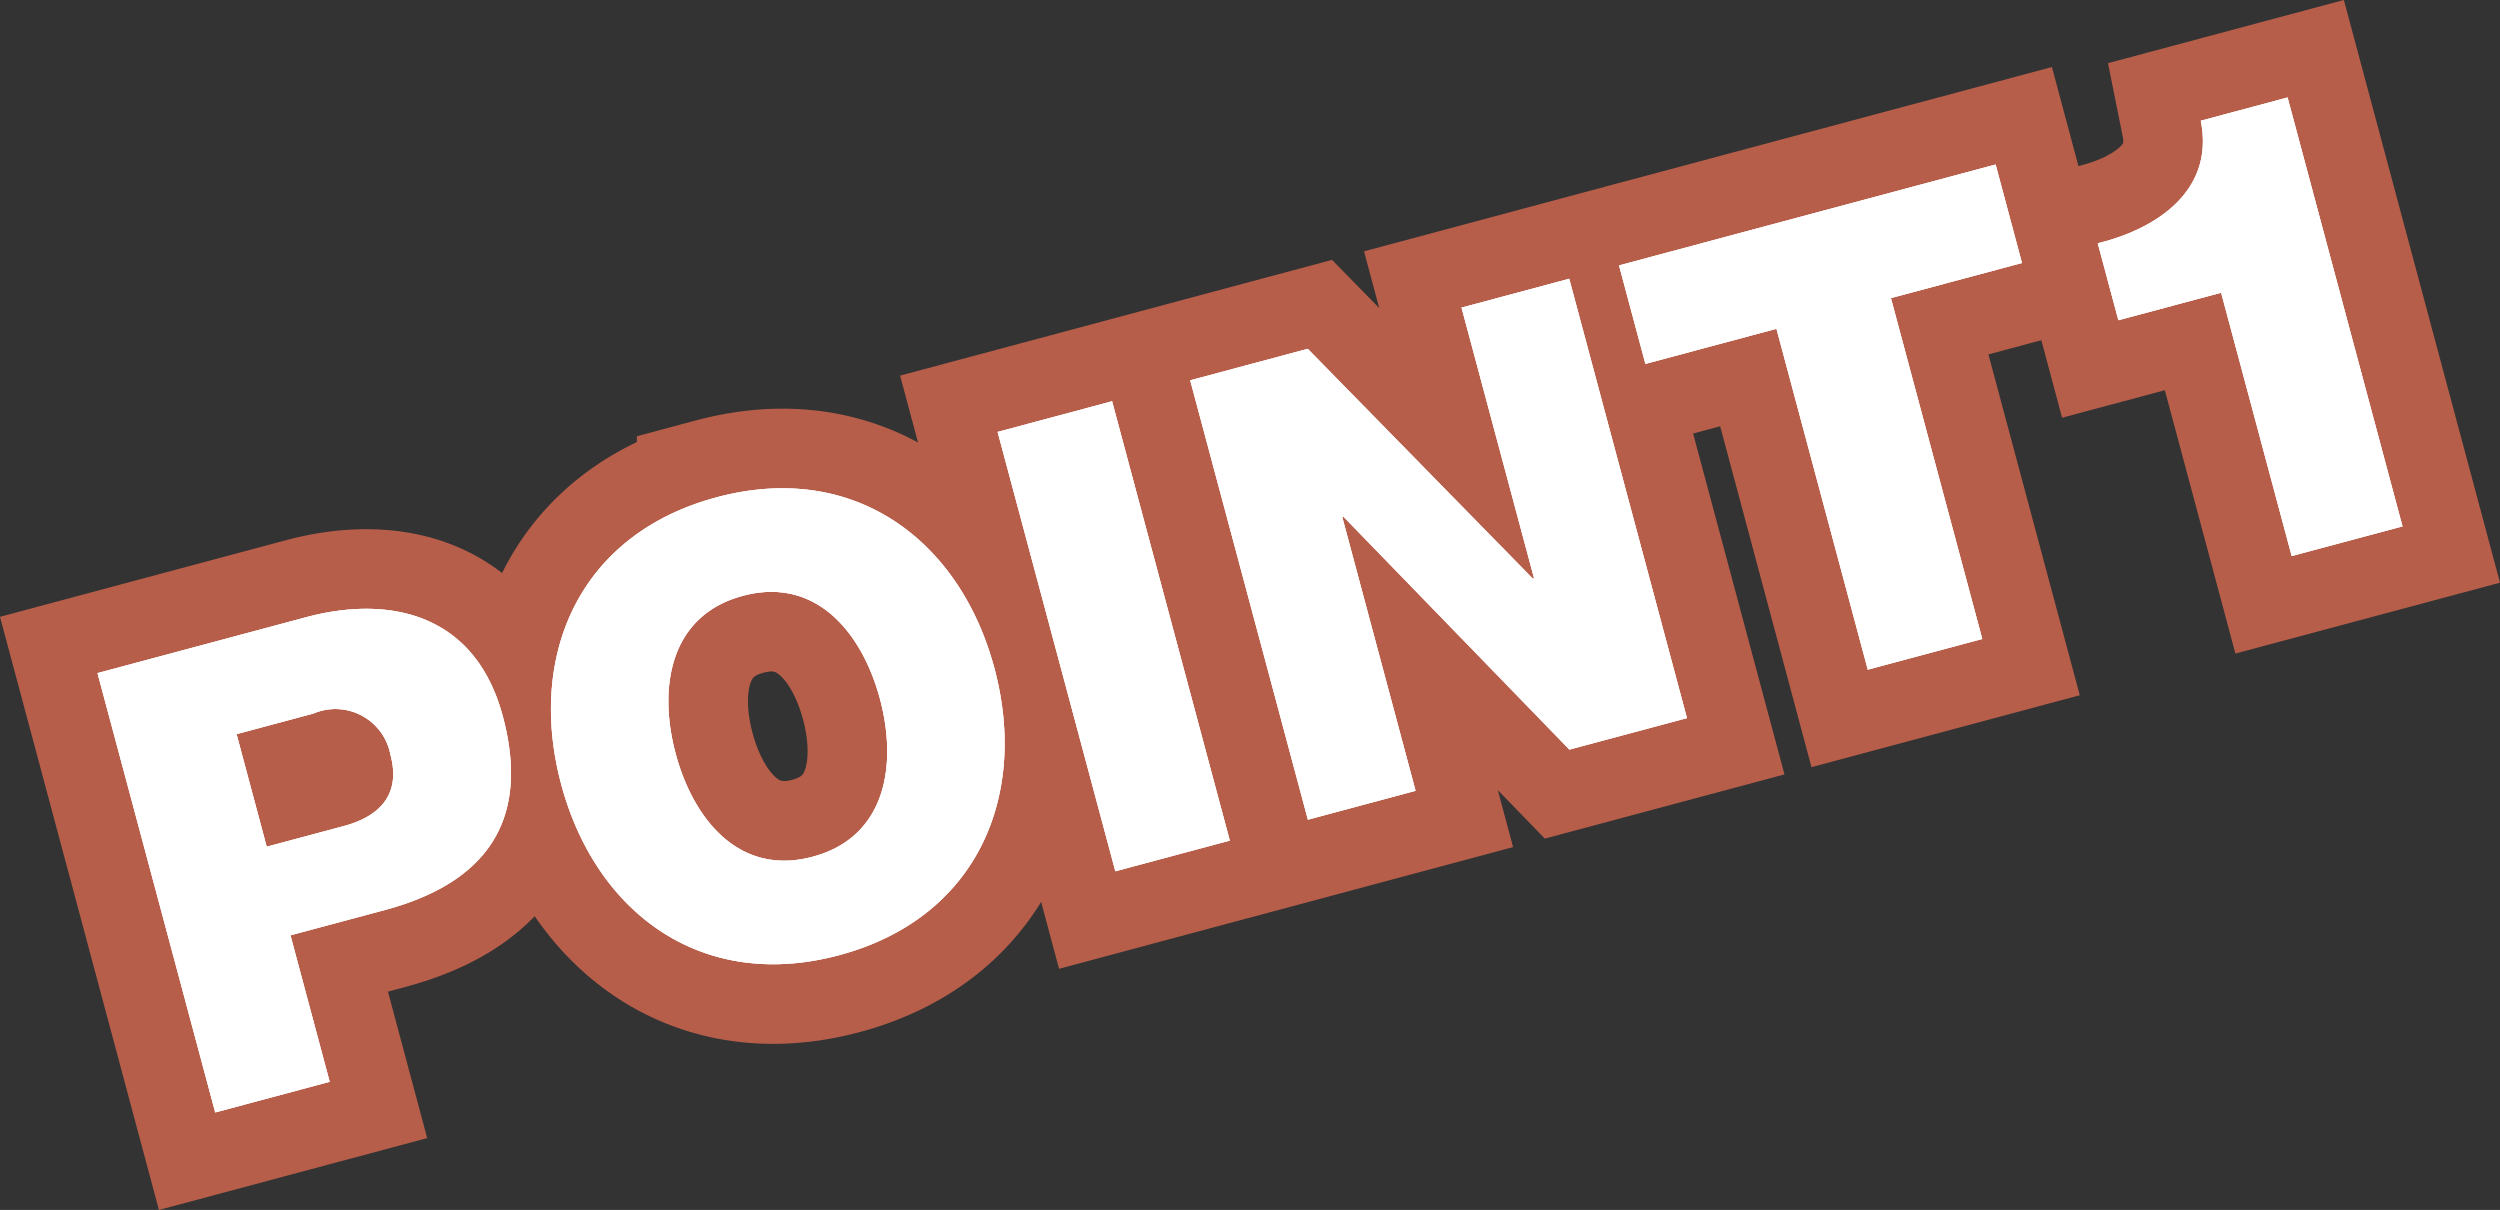 <svg xmlns="http://www.w3.org/2000/svg" viewBox="0 0 94.198 45.59"><rect x="0" y="0" width="94.198" height="45.59" fill="#333333" stroke="none"/><defs><style>.cls-2{fill:#fff}</style></defs><g id="レイヤー_2" data-name="レイヤー 2"><g id="デザイン"><path d="M3.674 25.363l7.86-2.106c3.084-.826 6.36-.189 7.41 3.73 1.1 4.103-.813 6.33-4.453 7.305l-3.547.95 1.478 5.519-4.312 1.155zm6.375 6.541l2.898-.776c1.345-.36 2.17-1.178 1.766-2.685a2.11 2.11 0 00-2.903-1.558l-2.897.777zM26.996 18.74c5.216-1.397 9.186 1.64 10.472 6.439 1.285 4.799-.634 9.413-5.85 10.811-5.217 1.398-9.186-1.638-10.472-6.438-1.286-4.799.634-9.413 5.85-10.811zm3.628 13.54c2.782-.745 3.19-3.488 2.532-5.946-.659-2.457-2.384-4.629-5.166-3.884s-3.19 3.49-2.532 5.947c.659 2.457 2.384 4.63 5.166 3.884zm6.966-16.005l4.312-1.155 4.436 16.553-4.312 1.156zm7.256-1.944l4.428-1.187 8.483 8.66.046-.012-2.733-10.2 4.057-1.088 4.436 16.554-4.428 1.186-8.514-8.776-.047.012 2.764 10.317-4.057 1.088zm31.34-4.422l-4.938 1.323 3.442 12.844-4.313 1.156-3.441-12.844-4.938 1.323-.994-3.71L75.193 6.2zm3.634 2.157l-.777-2.898c2.285-.562 4.403-2.024 3.881-4.618l3.27-.876 4.33 16.16-4.174 1.118-2.659-9.923z" fill="none" stroke="#b75e4a" stroke-width="6"/><path class="cls-2" d="M3.674 25.363l7.86-2.106c3.084-.826 6.36-.189 7.41 3.73 1.1 4.103-.813 6.33-4.453 7.305l-3.547.95 1.478 5.519-4.312 1.155zm6.375 6.541l2.898-.776c1.345-.36 2.17-1.178 1.766-2.685a2.11 2.11 0 00-2.903-1.558l-2.897.777zM26.996 18.74c5.216-1.397 9.186 1.64 10.472 6.439 1.285 4.799-.634 9.413-5.85 10.811-5.217 1.398-9.186-1.638-10.472-6.438-1.286-4.799.634-9.413 5.85-10.811zm3.628 13.54c2.782-.745 3.19-3.488 2.532-5.946-.659-2.457-2.384-4.629-5.166-3.884s-3.19 3.49-2.532 5.947c.659 2.457 2.384 4.63 5.166 3.884zm6.966-16.005l4.312-1.155 4.436 16.553-4.312 1.156zm7.256-1.944l4.428-1.187 8.483 8.66.046-.012-2.733-10.2 4.057-1.088 4.436 16.554-4.428 1.186-8.514-8.776-.047.012 2.764 10.317-4.057 1.088zm31.34-4.422l-4.938 1.323 3.442 12.844-4.313 1.156-3.441-12.844-4.938 1.323-.994-3.71L75.193 6.2zm3.634 2.157l-.777-2.898c2.285-.562 4.403-2.024 3.881-4.618l3.27-.876 4.33 16.16-4.174 1.118-2.659-9.923z"/><path d="M3.674 25.363l7.86-2.106c3.084-.826 6.36-.189 7.41 3.73 1.1 4.103-.813 6.33-4.453 7.305l-3.547.95 1.478 5.519-4.312 1.155zm6.375 6.541l2.898-.776c1.345-.36 2.17-1.178 1.766-2.685a2.11 2.11 0 00-2.903-1.558l-2.897.777zM26.996 18.74c5.216-1.397 9.186 1.64 10.472 6.439 1.285 4.799-.634 9.413-5.85 10.811-5.217 1.398-9.186-1.638-10.472-6.438-1.286-4.799.634-9.413 5.85-10.811zm3.628 13.54c2.782-.745 3.19-3.488 2.532-5.946-.659-2.457-2.384-4.629-5.166-3.884s-3.19 3.49-2.532 5.947c.659 2.457 2.384 4.63 5.166 3.884zm6.966-16.005l4.312-1.155 4.436 16.553-4.312 1.156zm7.256-1.944l4.428-1.187 8.483 8.66.046-.012-2.733-10.2 4.057-1.088 4.436 16.554-4.428 1.186-8.514-8.776-.047.012 2.764 10.317-4.057 1.088zm31.34-4.422l-4.938 1.323 3.442 12.844-4.313 1.156-3.441-12.844-4.938 1.323-.994-3.71L75.193 6.2zm3.634 2.157l-.777-2.898c2.285-.562 4.403-2.024 3.881-4.618l3.27-.876 4.33 16.16-4.174 1.118-2.659-9.923z" fill="#b75e4a"/><path class="cls-2" d="M3.674 25.363l7.86-2.106c3.084-.826 6.36-.189 7.41 3.73 1.1 4.103-.813 6.33-4.453 7.305l-3.547.95 1.478 5.519-4.312 1.155zm6.375 6.541l2.898-.776c1.345-.36 2.17-1.178 1.766-2.685a2.11 2.11 0 00-2.903-1.558l-2.897.777zM26.996 18.74c5.216-1.397 9.186 1.64 10.472 6.439 1.285 4.799-.634 9.413-5.85 10.811-5.217 1.398-9.186-1.638-10.472-6.438-1.286-4.799.634-9.413 5.85-10.811zm3.628 13.54c2.782-.745 3.19-3.488 2.532-5.946-.659-2.457-2.384-4.629-5.166-3.884s-3.19 3.49-2.532 5.947c.659 2.457 2.384 4.63 5.166 3.884zm6.966-16.005l4.312-1.155 4.436 16.553-4.312 1.156zm7.256-1.944l4.428-1.187 8.483 8.66.046-.012-2.733-10.2 4.057-1.088 4.436 16.554-4.428 1.186-8.514-8.776-.047.012 2.764 10.317-4.057 1.088zm31.34-4.422l-4.938 1.323 3.442 12.844-4.313 1.156-3.441-12.844-4.938 1.323-.994-3.71L75.193 6.2zm3.634 2.157l-.777-2.898c2.285-.562 4.403-2.024 3.881-4.618l3.27-.876 4.33 16.16-4.174 1.118-2.659-9.923z"/><path class="cls-2" d="M3.674 25.363l7.86-2.106c3.084-.826 6.36-.189 7.41 3.73 1.1 4.103-.813 6.33-4.453 7.305l-3.547.95 1.478 5.519-4.312 1.155zm6.375 6.541l2.898-.776c1.345-.36 2.17-1.178 1.766-2.685a2.11 2.11 0 00-2.903-1.558l-2.897.777zM26.996 18.74c5.216-1.397 9.186 1.64 10.472 6.439 1.285 4.799-.634 9.413-5.85 10.811-5.217 1.398-9.186-1.638-10.472-6.438-1.286-4.799.634-9.413 5.85-10.811zm3.628 13.54c2.782-.745 3.19-3.488 2.532-5.946-.659-2.457-2.384-4.629-5.166-3.884s-3.19 3.49-2.532 5.947c.659 2.457 2.384 4.63 5.166 3.884zm6.966-16.005l4.312-1.155 4.436 16.553-4.312 1.156zm7.256-1.944l4.428-1.187 8.483 8.66.046-.012-2.733-10.2 4.057-1.088 4.436 16.554-4.428 1.186-8.514-8.776-.047.012 2.764 10.317-4.057 1.088zm31.34-4.422l-4.938 1.323 3.442 12.844-4.313 1.156-3.441-12.844-4.938 1.323-.994-3.71L75.193 6.2zm3.634 2.157l-.777-2.898c2.285-.562 4.403-2.024 3.881-4.618l3.27-.876 4.33 16.16-4.174 1.118-2.659-9.923z"/></g></g></svg>